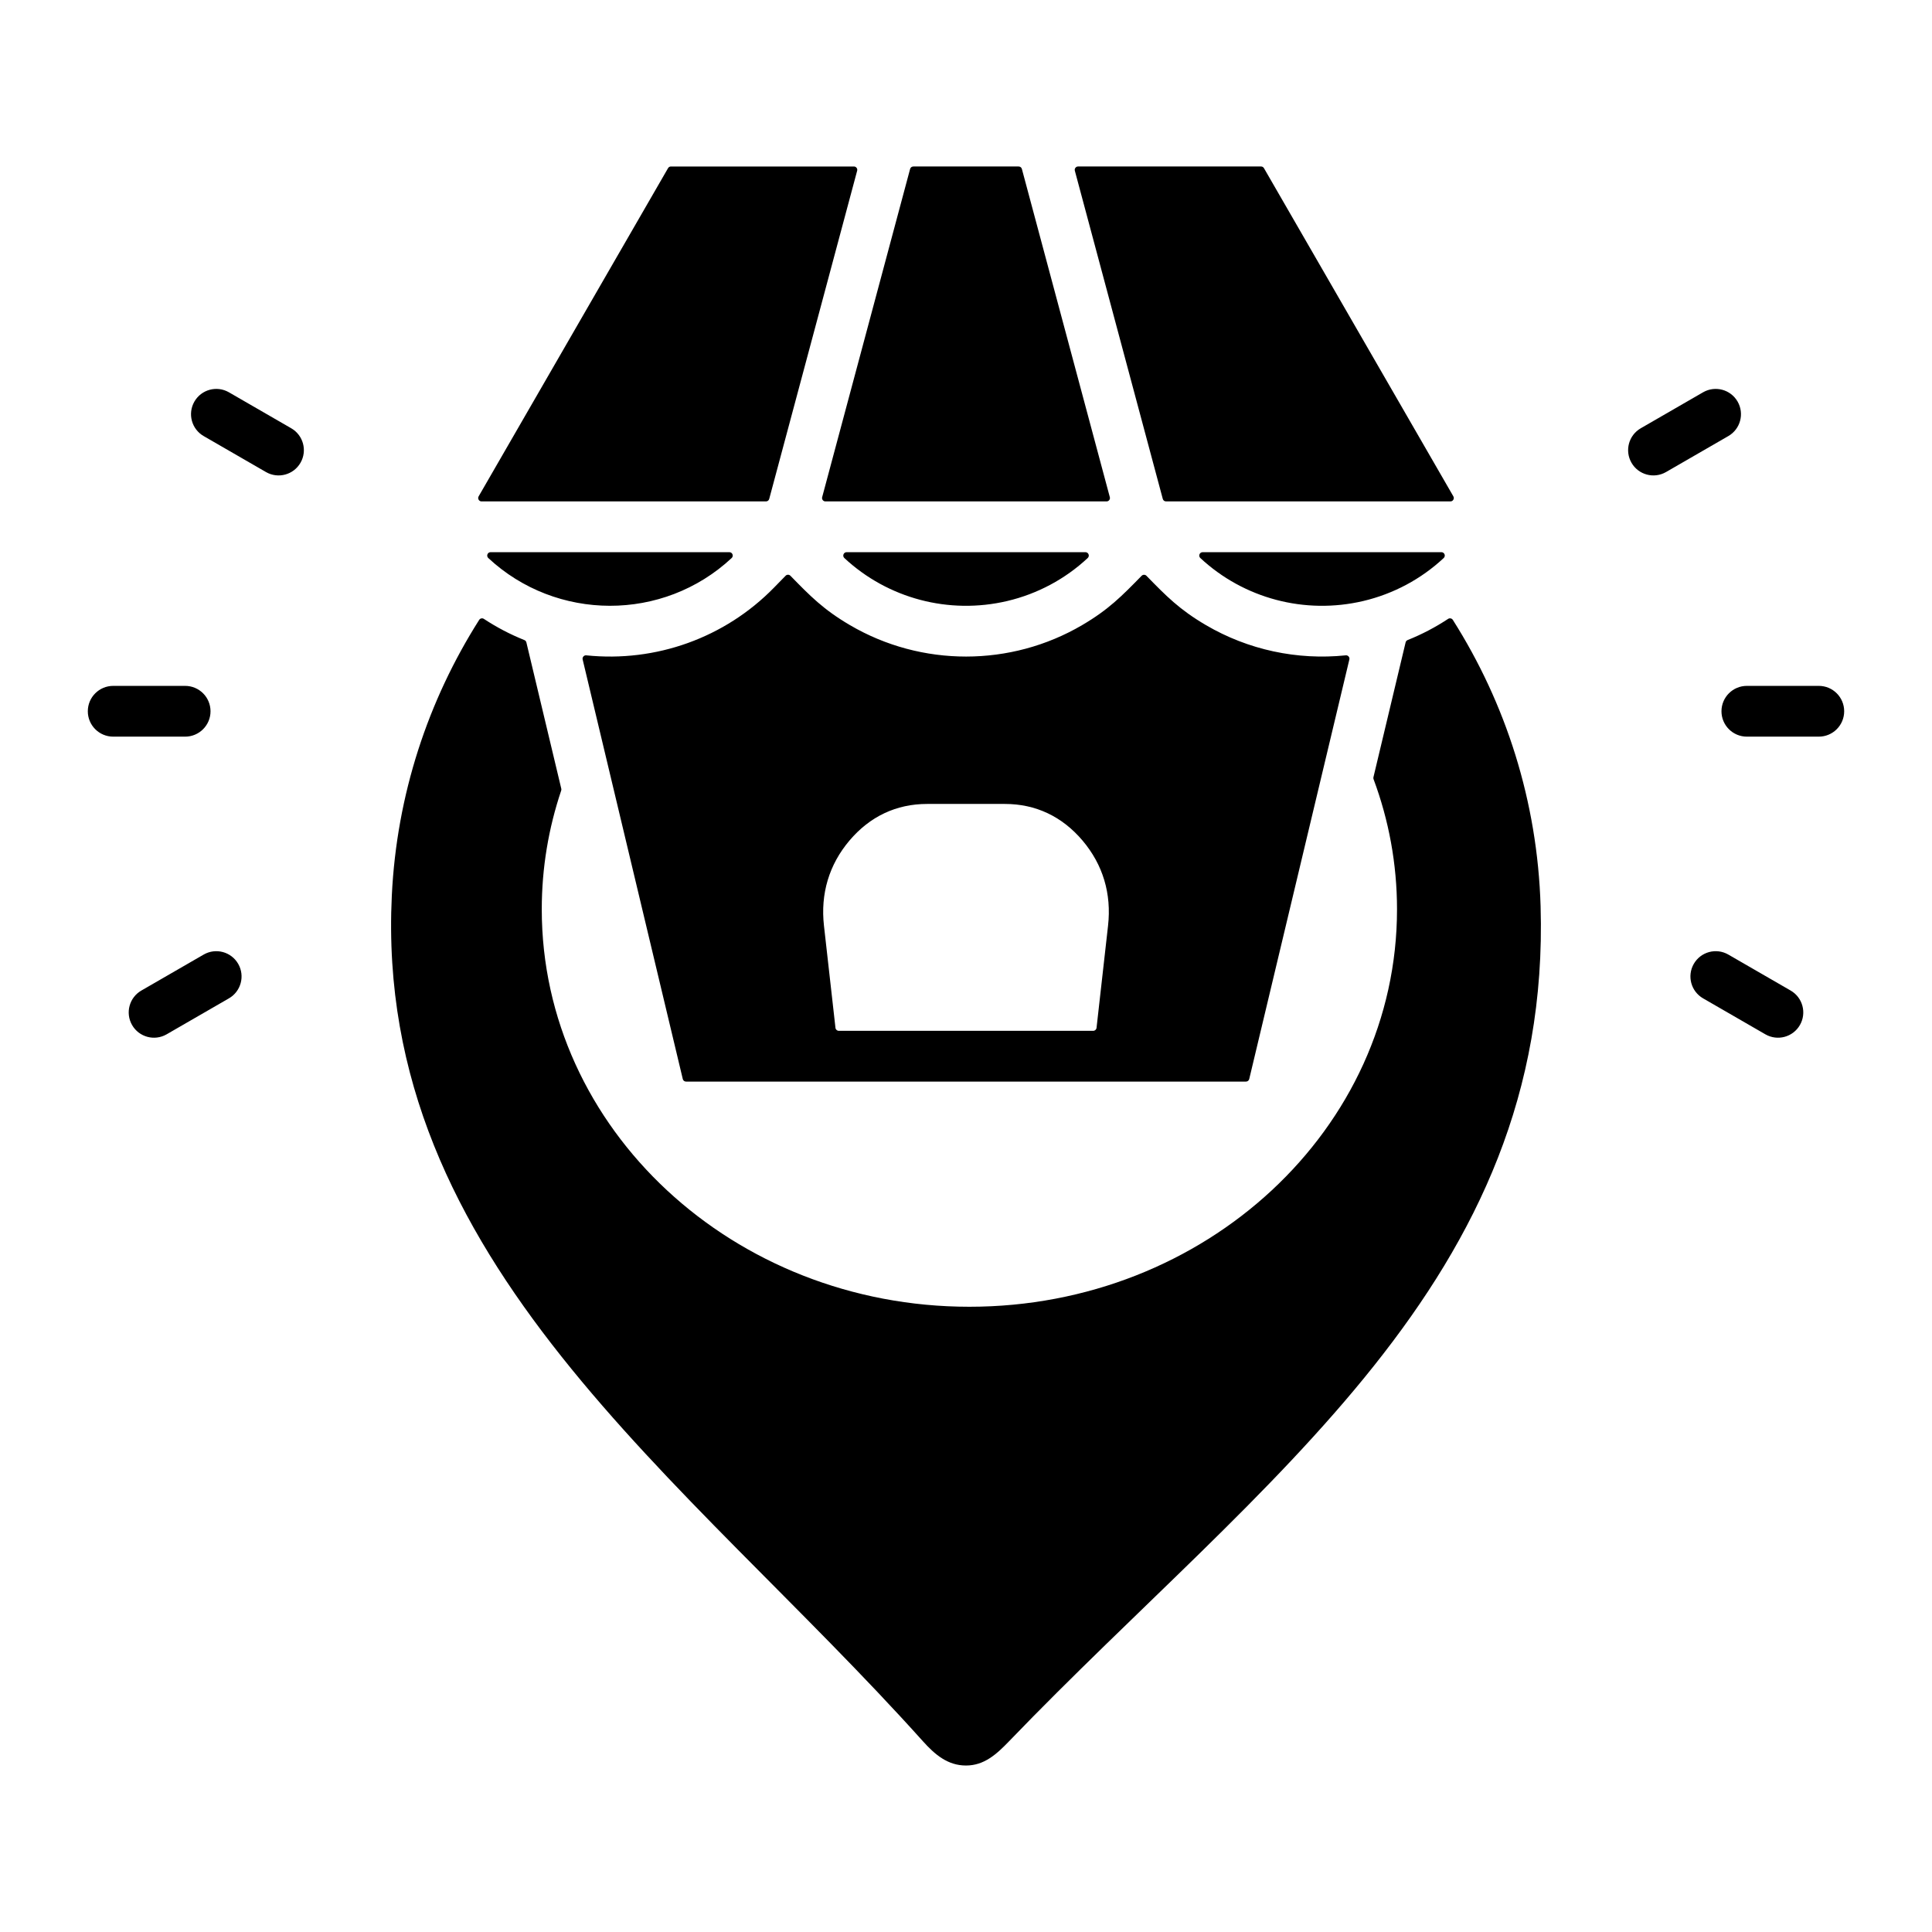 <svg xmlns="http://www.w3.org/2000/svg" viewBox="0 0 500 500" id="Layer_1"><path fill-rule="evenodd" d="m375.994 160.428c13.683 21.575 21.9 46.908 22.711 74.088 2.886 97.085-71.958 147.97-137.559 216.12-3.246 3.373-6.448 6.278-11.148 6.278-4.699 0-8.02-2.796-11.145-6.278-61.529-68.566-142.039-123.914-137.451-218.864 1.263-26.141 9.384-50.495 22.606-71.342.131-.206.317-.335.555-.387.238-.051.462-.01.665.124 3.326 2.184 6.764 3.99 10.474 5.478.272.109.458.324.526.609l9.032 37.85c.04.167.033.32-.022.483-3.267 9.706-5.029 20.029-5.029 30.737 0 56.809 49.548 102.862 110.669 102.862s110.669-46.053 110.669-102.862c0-11.794-2.138-23.124-6.07-33.674-.063-.17-.073-.333-.031-.509l8.325-34.886c.068-.285.254-.5.526-.609 3.728-1.495 7.152-3.295 10.476-5.479.204-.134.427-.176.665-.124.239.049.426.179.556.385zm-158.907 106.349h65.827c.448 0 .82-.333.87-.778l2.975-26.408c.935-8.295-1.315-15.815-6.601-22.059-5.285-6.244-12.133-9.473-20.089-9.473h-20.137c-7.956 0-14.804 3.229-20.089 9.473s-7.535 13.763-6.601 22.059l2.974 26.409c.051.445.423.777.871.777zm65.129 13.138h40.234c.41 0 .756-.273.852-.672l25.909-108.569c.068-.285 0-.56-.193-.78s-.457-.324-.748-.294c-12.556 1.293-25.244-1.412-36.169-7.817-6.877-4.032-10.296-7.539-15.399-12.767-.171-.175-.382-.264-.626-.264-.245 0-.456.089-.627.264-5.18 5.301-8.584 8.769-15.408 12.77-18.455 10.819-41.541 10.862-60.07-.002-6.882-4.035-10.302-7.545-15.409-12.778-.171-.175-.382-.264-.626-.264-.245 0-.455.089-.626.264l-3.007 3.078c-12.685 12.982-30.555 19.376-48.57 17.517-.291-.03-.556.073-.749.294-.193.22-.261.496-.193.78l25.909 108.569c.095.399.441.672.852.672 34.887-.001 69.775-.001 104.664-.001zm-61.232-236.829h-47.339c-.322 0-.598.159-.758.438l-49.014 84.927c-.161.279-.161.597 0 .876.161.278.437.438.758.438h73.597c.402 0 .742-.261.846-.649l22.756-84.927c.073-.272.02-.537-.151-.76-.172-.224-.414-.343-.695-.343zm42.724 99.816h17.194c.367 0 .68.213.815.555.134.342.051.711-.218.961-5.841 5.439-12.993 9.275-20.806 11.119-15.142 3.574-30.949-.664-42.174-11.118-.269-.25-.352-.62-.218-.961.134-.342.448-.555.815-.555zm92.13 0h17.194c.367 0 .68.213.815.555.134.342.051.711-.218.961-5.841 5.439-12.993 9.275-20.806 11.119-15.142 3.574-30.949-.664-42.174-11.118-.269-.25-.352-.62-.218-.961.134-.342.448-.555.815-.555zm-63.406-45.489 8.494 31.701c.104.388.444.649.846.649h73.597c.322 0 .598-.159.758-.438.161-.279.161-.597 0-.876l-49.014-84.927c-.161-.279-.437-.438-.758-.438h-47.338c-.281 0-.523.119-.695.343-.171.223-.224.488-.151.76zm-76.978 21.261 20.08-74.94c.104-.388.444-.649.846-.649h27.24c.402 0 .742.261.846.649l22.756 84.927c.073.272.02.537-.151.76s-.413.343-.695.343h-72.752c-.281 0-.523-.119-.695-.343-.171-.223-.224-.488-.151-.76zm-26.7 24.228h-61.786c-.368 0-.681.214-.815.556-.134.341-.051.711.218.961 17.599 16.398 45.232 16.557 62.981 0 .268-.25.352-.619.217-.961-.134-.343-.447-.556-.815-.556zm-136.035-30.041c-3.132-1.8-4.212-5.798-2.412-8.929 1.8-3.132 5.798-4.212 8.929-2.412l16.125 9.309c3.132 1.8 4.212 5.798 2.412 8.929-1.8 3.132-5.798 4.212-8.929 2.412zm388.045-11.342c3.132-1.8 7.13-.72 8.929 2.412 1.8 3.132.72 7.13-2.412 8.929l-16.125 9.31c-3.132 1.8-7.13.72-8.929-2.412-1.8-3.132-.72-7.13 2.412-8.929zm29.94 75.985c3.628 0 6.569 2.941 6.569 6.569s-2.941 6.569-6.569 6.569h-18.619c-3.628 0-6.569-2.941-6.569-6.569s2.941-6.569 6.569-6.569zm-7.298 78.842c3.132 1.8 4.212 5.798 2.412 8.929-1.8 3.132-5.798 4.212-8.929 2.412l-16.125-9.31c-3.132-1.8-4.212-5.798-2.412-8.929 1.8-3.132 5.798-4.212 8.929-2.412zm-434.11-65.704c-3.628 0-6.569-2.941-6.569-6.569s2.941-6.569 6.569-6.569h18.619c3.628 0 6.569 2.941 6.569 6.569s-2.941 6.569-6.569 6.569zm13.815 77.045c-3.132 1.8-7.13.72-8.929-2.412s-.72-7.13 2.412-8.929l16.125-9.31c3.132-1.8 7.13-.72 8.929 2.412 1.8 3.132.72 7.13-2.412 8.929z" clip-rule="evenodd"></path></svg>